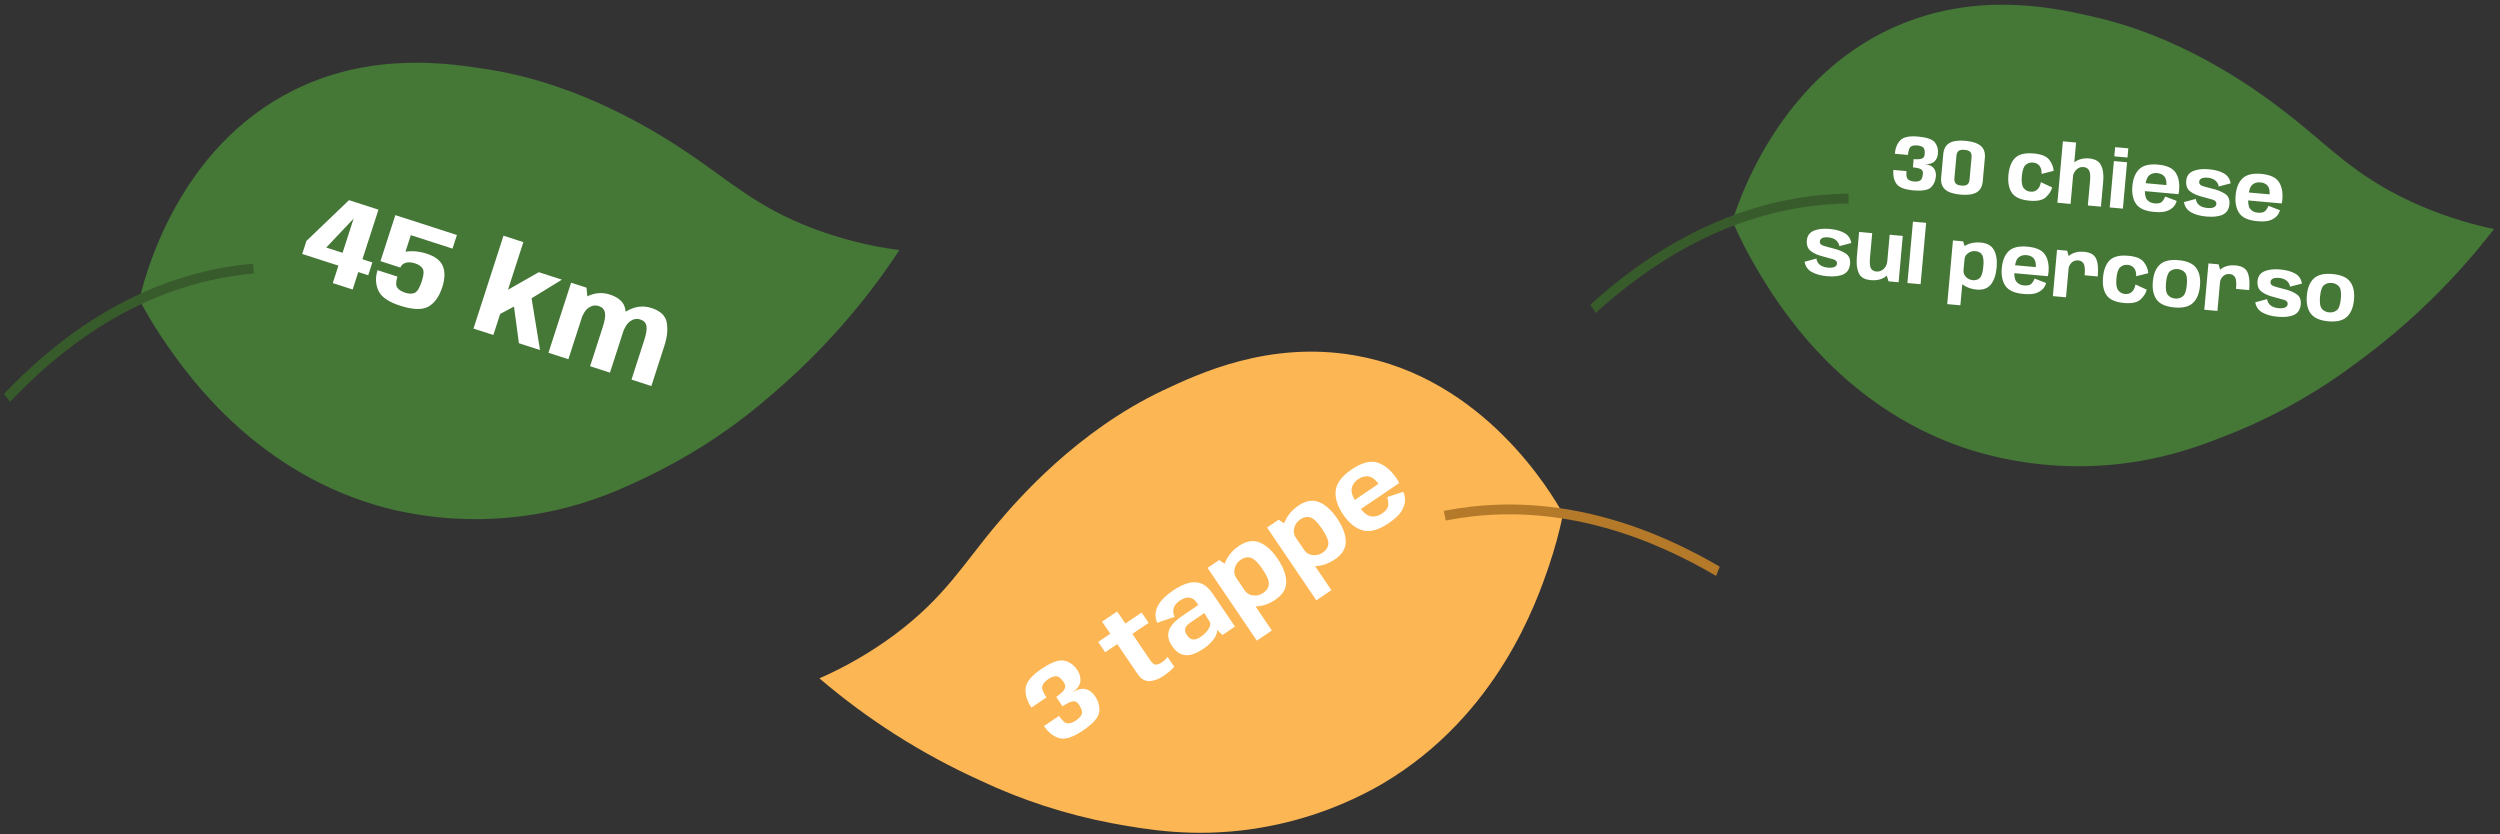 <svg xmlns="http://www.w3.org/2000/svg" width="1579" height="527" viewBox="0 0 1579 527" fill="none"><rect x="0" y="0" width="1579" height="527" fill="#333333" stroke="none"/><g clip-path="url(#clip0_266_117)"><g clip-path="url(#clip1_266_117)"><path d="M88.035 189.355C91.318 175.274 111.827 92.928 186.419 56.512C235.926 32.303 284.546 40.111 308.517 43.874C368.268 53.348 416.484 84.659 432.587 95.329C460.336 113.67 477.052 130.587 514.463 144.655C531.761 151.087 549.736 155.554 568.051 157.972C546.06 191.471 519.456 221.722 489.027 247.828C467.004 267.37 442.57 284.013 416.326 297.351C396.17 307.457 369.502 320.498 332.053 325.688C302.914 329.739 273.294 328.179 244.796 321.093C162.983 299.993 119.26 237.65 105.724 218.326C99.22 209.054 93.311 199.378 88.035 189.355Z" fill="#457737"></path><path d="M-3.041 259.458C27.316 225.296 76.033 183.407 142.728 171.885C148.609 170.875 154.405 170.119 160.115 169.615" stroke="#385B2B" stroke-width="6.198" stroke-miterlimit="10"></path></g><path d="M210.185 178.799L213.745 167.78L190.884 160.394L193.539 152.176L220.426 126.416L239.029 132.427L228.915 163.729L235.19 165.757L232.571 173.863L226.296 171.835L222.736 182.855L210.185 178.799ZM206.054 156.343L216.364 159.674L223.871 136.44L224.717 136.631L206.054 156.343ZM252.6 193.04C245.304 190.683 240.751 187.493 238.943 183.471C237.16 179.457 237 175.184 238.465 170.651L251.016 174.707C250.003 178.01 249.967 180.336 250.906 181.684C251.871 183.041 253.548 184.106 255.939 184.878C258.329 185.65 260.328 185.678 261.936 184.959C263.568 184.249 265.076 181.752 266.46 177.469C267.683 173.684 267.841 171.067 266.933 169.619C266.051 168.179 264.477 167.092 262.211 166.36C259.92 165.62 257.94 165.489 256.273 165.968C254.606 166.447 253.469 167.455 252.862 168.991L245.962 166.473C247.728 162.368 250.875 159.906 255.403 159.086C259.955 158.275 264.647 158.649 269.478 160.21C274.907 161.964 278.325 164.622 279.732 168.185C281.171 171.73 281.042 176.13 279.345 181.384C277.438 187.286 274.537 191.368 270.644 193.631C266.758 195.868 260.744 195.671 252.6 193.04ZM240.311 164.936L249.701 135.875L288.587 148.439L285.811 157.03L259.476 148.521L252.862 168.991L240.311 164.936ZM299.058 207.514L318.007 148.868L330.558 152.924L319.37 187.551L317.347 185L340.304 171.914L354.91 176.633L334.172 189.363L335.608 187.599L341.082 221.092L327.746 216.783L324.387 191.812L327.16 192.296L314.955 198.789L317.523 193.266L311.609 211.57L299.058 207.514ZM346.407 222.813L360.709 178.548L370.459 181.698L371.149 189.265L358.996 226.88L346.407 222.813ZM372.705 231.309L380.731 206.469C382.042 202.41 382.486 199.377 382.062 197.37C381.638 195.362 380.355 194.013 378.213 193.321C375.947 192.589 373.782 192.948 371.718 194.399C369.679 195.858 368.036 198.517 366.789 202.377L360.997 197.577C362.357 193.368 365.483 189.991 370.375 187.447C375.268 184.902 380.204 184.435 385.185 186.044C390.962 187.91 394.219 191.025 394.954 195.388C395.69 199.751 395.241 204.46 393.608 209.516L385.256 235.365L372.705 231.309ZM398.853 239.758L406.879 214.917C408.19 210.858 408.659 207.833 408.284 205.842C407.91 203.851 406.64 202.505 404.473 201.805C402.207 201.073 400.054 201.436 398.015 202.895C395.976 204.354 394.333 207.014 393.086 210.874L387.257 206.061C388.576 201.977 391.69 198.638 396.599 196.043C401.516 193.424 406.477 192.923 411.482 194.54C417.235 196.399 420.454 199.502 421.14 203.849C421.858 208.179 421.397 212.884 419.755 217.964L411.404 243.813L398.853 239.758Z" fill="white"></path><g clip-path="url(#clip2_266_117)"><path d="M987.236 324.549C980.151 311.946 937.464 238.602 855.67 224.464C801.373 215.041 756.867 236.116 734.9 246.422C680.171 272.204 642.616 315.733 630.133 330.475C608.61 355.835 597.283 376.747 565.287 400.702C550.474 411.708 534.461 421.017 517.55 428.453C548.021 454.479 582.014 476.098 618.522 492.669C645.126 505.283 673.235 514.442 702.159 519.921C724.335 523.997 753.584 529.072 790.993 523.599C820.104 519.351 848.11 509.583 873.496 494.821C946.163 451.715 970.738 379.643 978.34 357.308C981.997 346.589 984.968 335.647 987.236 324.549Z" fill="#FCB654"></path><path d="M1094.26 366.43C1055.58 342.103 997.099 315.484 929.839 323.044C923.91 323.717 918.134 324.608 912.51 325.719" stroke="#B47A2A" stroke-width="6.198" stroke-miterlimit="10"></path></g><path d="M683.892 461.469C677.664 465.689 672.696 467.27 668.988 466.214C665.299 465.145 662.097 462.607 659.381 458.599L668.864 452.174C670.916 455.203 672.734 456.772 674.317 456.88C675.887 456.969 677.66 456.344 679.636 455.005C681.574 453.692 682.783 452.337 683.264 450.941C683.751 449.513 683.115 447.5 681.356 444.904C680.362 443.436 679.128 442.79 677.654 442.965C676.18 443.14 673.998 444.193 671.107 446.125L667.091 440.198C669.944 438.21 671.712 436.545 672.396 435.204C673.079 433.862 672.93 432.467 671.948 431.018C670.202 428.441 668.587 427.132 667.106 427.093C665.624 427.054 663.924 427.684 662.005 428.985C660.048 430.31 658.823 431.744 658.331 433.286C657.844 434.796 658.716 437.198 660.947 440.49L651.465 446.915C648.673 442.795 647.442 438.77 647.771 434.84C648.12 430.898 651.399 426.823 657.608 422.616C664.042 418.257 668.917 416.477 672.233 417.278C675.554 418.047 678.273 419.994 680.389 423.117C681.995 425.487 682.65 427.912 682.354 430.392C682.044 432.853 680.407 435.156 677.441 437.303C680.566 435.35 683.3 434.665 685.643 435.246C687.992 435.796 689.969 437.256 691.576 439.627C693.781 442.882 694.673 446.244 694.251 449.714C693.817 453.165 690.364 457.084 683.892 461.469ZM734.859 426.935C731.887 428.949 728.945 430.037 726.034 430.197C723.129 430.326 720.567 428.754 718.349 425.48L705.69 406.797L698.042 411.979L693.625 405.46L701.273 400.278L696.091 392.63L705.602 386.185L710.784 393.834L721.057 386.873L725.474 393.392L715.201 400.353L726.445 416.947C727.681 418.772 728.867 419.712 730.002 419.767C731.143 419.79 732.41 419.329 733.802 418.386C735.195 417.443 736.399 416.283 737.417 414.908L741.662 421.173C739.686 423.281 737.418 425.201 734.859 426.935ZM760.411 409.54C759.094 410.432 757.745 411.237 756.363 411.953C755.001 412.657 753.624 413.177 752.234 413.516C750.831 413.835 749.444 413.896 748.075 413.698C746.706 413.5 745.362 412.956 744.044 412.064C742.745 411.16 741.496 409.824 740.298 408.055C739.138 406.343 738.398 404.744 738.078 403.259C737.764 401.742 737.766 400.327 738.084 399.014C738.402 397.7 738.966 396.467 739.777 395.313C740.588 394.16 741.563 393.087 742.703 392.096C743.83 391.085 745.033 390.146 746.312 389.279L756.868 382.127L755.988 380.829C754.955 379.305 753.838 378.305 752.637 377.829C751.455 377.34 750.225 377.267 748.948 377.611C747.677 377.923 746.402 378.512 745.122 379.379C743.956 380.169 743.014 381.068 742.297 382.076C741.579 383.084 741.166 384.215 741.055 385.47C740.964 386.713 741.245 388.101 741.9 389.634L730.855 393.329C730.059 391.425 729.718 389.583 729.83 387.805C729.949 385.995 730.466 384.245 731.38 382.555C732.3 380.834 733.557 379.185 735.153 377.61C736.754 376.003 738.628 374.473 740.773 373.02C744.14 370.738 747.321 369.173 750.315 368.325C753.31 367.477 756.103 367.547 758.694 368.536C761.286 369.525 763.678 371.638 765.871 374.874L780.003 395.73L772.1 401.084L768.681 397.801C768.8 398.462 768.721 399.256 768.444 400.185C768.154 401.095 767.661 402.088 766.963 403.165C766.271 404.21 765.378 405.282 764.283 406.381C763.207 407.467 761.916 408.52 760.411 409.54ZM758.521 402.132C759.443 401.507 760.298 400.804 761.087 400.023C761.894 399.229 762.565 398.417 763.101 397.587C763.656 396.745 764.041 395.935 764.255 395.158C764.457 394.362 764.455 393.65 764.249 393.021L760.65 387.224L752.099 393.018C751.346 393.528 750.679 394.062 750.097 394.621C749.502 395.162 749.059 395.764 748.768 396.428C748.495 397.079 748.422 397.801 748.548 398.595C748.673 399.388 749.068 400.274 749.731 401.252C750.406 402.249 751.105 402.956 751.827 403.373C752.554 403.759 753.297 403.942 754.053 403.924C754.815 403.874 755.57 403.692 756.318 403.377C757.072 403.031 757.806 402.616 758.521 402.132ZM793.829 404.645L762.679 358.671L770.017 353.699L775.756 357.552L803.312 398.22L793.829 404.645ZM805.586 378.725C801.597 381.428 797.501 382.858 793.298 383.015C789.113 383.16 786.256 382.104 784.727 379.846L786.121 372.848C787.396 374.73 789.184 375.81 791.487 376.089C793.777 376.349 795.91 375.81 797.886 374.471C800.012 373.031 801.177 371.226 801.381 369.056C801.586 366.886 800.26 363.693 797.404 359.479C794.587 355.321 792.126 352.925 790.023 352.292C787.919 351.658 785.804 352.062 783.678 353.502C781.702 354.841 780.424 356.641 779.842 358.902C779.247 361.144 779.568 363.177 780.805 365.003L773.827 363.76C772.297 361.502 772.375 358.457 774.061 354.624C775.753 350.76 778.593 347.477 782.582 344.774C787.135 341.689 791.447 340.963 795.519 342.597C799.578 344.211 803.399 347.662 806.981 352.949C810.55 358.217 812.352 363.064 812.385 367.488C812.405 371.894 810.139 375.64 805.586 378.725ZM831.422 379.173L800.271 333.2L807.609 328.228L813.349 332.08L840.904 372.748L831.422 379.173ZM843.178 353.254C839.19 355.956 835.094 357.386 830.891 357.544C826.706 357.689 823.849 356.632 822.319 354.375L823.713 347.377C824.988 349.258 826.777 350.338 829.08 350.617C831.37 350.878 833.503 350.338 835.478 349C837.604 347.559 838.77 345.754 838.974 343.584C839.178 341.414 837.853 338.222 834.997 334.007C832.18 329.849 829.719 327.454 827.615 326.82C825.511 326.187 823.397 326.59 821.27 328.031C819.295 329.369 818.016 331.169 817.434 333.43C816.84 335.672 817.161 337.706 818.397 339.531L811.42 338.288C809.89 336.03 809.968 332.985 811.653 329.153C813.345 325.288 816.186 322.005 820.174 319.302C824.727 316.217 829.04 315.492 833.112 317.125C837.171 318.74 840.991 322.191 844.573 327.478C848.143 332.746 849.944 337.592 849.977 342.017C849.998 346.423 847.732 350.168 843.178 353.254ZM876.981 330.515C870.659 334.798 865.196 336.276 860.591 334.949C855.992 333.591 851.907 330.277 848.338 325.009C844.679 319.609 843.113 314.563 843.638 309.869C844.151 305.156 847.503 300.703 853.693 296.509C860.034 292.213 865.444 290.757 869.923 292.142C874.422 293.514 878.462 296.843 882.044 302.13C882.758 303.184 883.33 304.169 883.759 305.086L858.528 322.181L854.646 316.452L871.015 305.361L871.25 306.437C869.07 303.22 866.869 301.39 864.647 300.946C862.444 300.49 860.176 301.052 857.843 302.633C855.547 304.188 854.175 306.175 853.727 308.592C853.279 311.01 854.54 314.411 857.51 318.795C860.417 323.084 863.085 325.504 865.516 326.053C867.966 326.589 870.405 326.035 872.832 324.39L876.981 330.515ZM872.832 324.39C874.243 323.434 875.282 322.456 875.949 321.455C876.616 320.454 876.922 319.326 876.869 318.072C876.834 316.806 876.606 315.436 876.186 313.965L886.306 310.608C887.383 313.089 887.685 315.479 887.211 317.777C886.755 320.063 885.772 322.197 884.261 324.182C882.757 326.134 880.33 328.245 876.981 330.515L872.832 324.39Z" fill="white"></path><g clip-path="url(#clip3_266_117)"><path d="M1094.18 139.625C1098.52 125.834 1125.21 45.276 1202.34 14.611C1253.54 -5.782 1301.43 5.684 1325.04 11.25C1383.91 25.22 1429.62 60.09 1444.86 71.948C1471.15 92.337 1486.53 110.47 1522.77 127.33C1539.53 135.052 1557.12 140.867 1575.2 144.664C1550.74 176.403 1521.92 204.554 1489.6 228.282C1466.16 246.1 1440.54 260.847 1413.36 272.159C1392.5 280.712 1364.92 291.696 1327.18 294.037C1297.82 295.871 1268.41 292.073 1240.52 282.851C1160.54 255.619 1121.66 190.146 1109.63 169.853C1103.85 160.115 1098.69 150.019 1094.18 139.625Z" fill="#457737"></path><path d="M998.065 202.632C1030.92 170.865 1082.67 132.784 1150.04 126.343C1155.99 125.781 1161.82 125.465 1167.55 125.395" stroke="#385B2B" stroke-width="6.198" stroke-miterlimit="10"></path></g><path d="M1208.32 120.223C1202.87 119.732 1199.35 118.337 1197.75 116.035C1196.16 113.735 1195.53 110.832 1195.84 107.325L1204.14 108.072C1203.9 110.722 1204.2 112.442 1205.04 113.231C1205.89 114.004 1207.17 114.468 1208.9 114.624C1210.6 114.777 1211.9 114.57 1212.82 114.005C1213.75 113.425 1214.32 111.999 1214.52 109.728C1214.64 108.444 1214.24 107.512 1213.33 106.932C1212.42 106.352 1210.7 105.941 1208.19 105.698L1208.65 100.512C1211.17 100.706 1212.94 100.582 1213.94 100.141C1214.94 99.7 1215.5 98.846 1215.61 97.579C1215.82 95.323 1215.51 93.844 1214.69 93.139C1213.88 92.436 1212.63 92.008 1210.95 91.857C1209.24 91.703 1207.89 91.947 1206.9 92.588C1205.93 93.214 1205.32 94.968 1205.06 97.849L1196.76 97.102C1197.09 93.497 1198.25 90.664 1200.24 88.603C1202.25 86.544 1205.97 85.758 1211.4 86.247C1217.03 86.754 1220.6 87.995 1222.1 89.972C1223.61 91.934 1224.25 94.281 1224 97.014C1223.82 99.088 1223.07 100.755 1221.76 102.015C1220.45 103.258 1218.47 103.802 1215.81 103.646C1218.47 103.984 1220.33 104.857 1221.38 106.262C1222.45 107.653 1222.89 109.385 1222.7 111.46C1222.45 114.307 1221.4 116.611 1219.57 118.372C1217.73 120.115 1213.99 120.732 1208.32 120.223ZM1238.31 122.92C1233.85 122.519 1230.61 121.456 1228.59 119.731C1226.59 117.991 1225.73 115.475 1226.03 112.182L1227.37 97.317C1227.67 94.008 1228.96 91.685 1231.26 90.348C1233.55 89.011 1236.92 88.543 1241.36 88.942C1245.81 89.342 1249.04 90.413 1251.06 92.154C1253.08 93.879 1253.94 96.388 1253.64 99.68L1252.3 114.546C1252.01 117.838 1250.71 120.161 1248.42 121.515C1246.12 122.852 1242.75 123.32 1238.31 122.92ZM1238.82 117.216C1240.5 117.367 1241.74 117.139 1242.54 116.53C1243.36 115.907 1243.84 114.871 1243.97 113.422L1245.24 99.273C1245.37 97.824 1245.09 96.729 1244.41 95.988C1243.73 95.246 1242.55 94.799 1240.85 94.647C1239.11 94.49 1237.84 94.716 1237.06 95.326C1236.27 95.919 1235.81 96.948 1235.68 98.413L1234.41 112.563C1234.28 114.028 1234.54 115.13 1235.21 115.87C1235.89 116.612 1237.09 117.061 1238.82 117.216ZM1281.87 126.764C1276.4 126.273 1272.7 124.637 1270.76 121.857C1268.84 119.062 1268.09 115.302 1268.51 110.577C1268.95 105.737 1270.36 102.13 1272.75 99.756C1275.15 97.384 1279.09 96.443 1284.55 96.935C1289.41 97.372 1292.68 98.728 1294.37 101.004C1296.07 103.282 1296.97 105.595 1297.08 107.945L1289.46 109.848C1289.53 107.598 1289.09 105.882 1288.13 104.7C1287.2 103.504 1285.83 102.825 1284.04 102.664C1282.26 102.504 1280.72 102.988 1279.42 104.116C1278.13 105.244 1277.31 107.652 1276.98 111.339C1276.66 114.879 1277.04 117.344 1278.11 118.734C1279.18 120.125 1280.6 120.9 1282.38 121.06C1284.18 121.222 1285.64 120.773 1286.78 119.714C1287.94 118.656 1288.68 117.096 1289 115.034L1296.14 118.365C1295.63 120.493 1294.34 122.534 1292.25 124.488C1290.19 126.442 1286.72 127.201 1281.87 126.764ZM1299.44 128.047L1302.93 89.278L1311.25 90.027L1307.77 128.796L1299.44 128.047ZM1318.68 129.777L1320.07 114.27C1320.37 111.027 1320.15 108.792 1319.43 107.566C1318.73 106.341 1317.56 105.655 1315.91 105.506C1314.18 105.351 1312.66 105.928 1311.35 107.237C1310.04 108.529 1309.28 110.295 1309.08 112.534L1305.22 110.295C1305.45 107.711 1306.9 105.277 1309.56 102.994C1312.24 100.696 1315.57 99.726 1319.56 100.084C1323.33 100.424 1325.83 101.894 1327.08 104.495C1328.32 107.096 1328.76 110.471 1328.38 114.619L1326.95 130.522L1318.68 129.777ZM1332.5 131.02L1335.13 101.734L1343.45 102.483L1340.82 131.769L1332.5 131.02ZM1335.92 92.944L1344.24 93.692L1343.72 99.495L1335.4 98.746L1335.92 92.944ZM1360.4 133.829C1354.87 133.332 1351.11 131.649 1349.13 128.783C1347.16 125.901 1346.39 122.155 1346.8 117.546C1347.23 112.821 1348.67 109.258 1351.12 106.857C1353.58 104.44 1357.52 103.475 1362.94 103.962C1368.48 104.461 1372.2 106.131 1374.08 108.973C1375.99 111.816 1376.73 115.55 1376.31 120.176C1376.23 121.098 1376.1 121.916 1375.92 122.63L1353.84 120.644L1354.29 115.631L1368.61 116.919L1368.25 117.634C1368.51 114.819 1368.11 112.775 1367.06 111.502C1366.03 110.231 1364.49 109.504 1362.45 109.32C1360.44 109.14 1358.76 109.627 1357.39 110.782C1356.03 111.937 1355.17 114.432 1354.83 118.268C1354.49 122.021 1354.88 124.612 1356 126.04C1357.13 127.47 1358.76 128.28 1360.88 128.471L1360.4 133.829ZM1360.88 128.471C1362.11 128.582 1363.15 128.509 1363.99 128.252C1364.82 127.996 1365.51 127.502 1366.06 126.771C1366.62 126.042 1367.13 125.166 1367.57 124.144L1374.81 126.911C1374.28 128.805 1373.34 130.289 1372.02 131.365C1370.71 132.442 1369.18 133.192 1367.41 133.614C1365.67 134.021 1363.33 134.093 1360.4 133.829L1360.88 128.471ZM1393.52 136.759C1389.67 136.413 1386.47 135.536 1383.95 134.131C1381.42 132.725 1379.89 130.563 1379.38 127.646L1386.88 125.632C1387.1 127.345 1387.85 128.681 1389.1 129.641C1390.36 130.601 1392.04 131.174 1394.13 131.362C1395.86 131.518 1397.22 131.375 1398.22 130.934C1399.23 130.477 1399.77 129.771 1399.86 128.816C1399.97 127.516 1399.19 126.607 1397.51 126.091C1395.83 125.575 1393.68 124.983 1391.05 124.315C1387.76 123.504 1385.16 122.349 1383.25 120.85C1381.36 119.336 1380.55 117.097 1380.82 114.134C1381.08 111.236 1382.51 109.216 1385.12 108.074C1387.73 106.931 1391.05 106.541 1395.08 106.904C1399.02 107.258 1402.18 108.124 1404.58 109.501C1406.98 110.862 1408.41 112.965 1408.87 115.811L1401.35 117.773C1401.11 116.241 1400.38 114.981 1399.17 113.993C1397.97 113.005 1396.41 112.425 1394.5 112.253C1392.71 112.092 1391.36 112.244 1390.45 112.711C1389.56 113.178 1389.08 113.89 1388.99 114.844C1388.88 116.096 1389.62 116.984 1391.22 117.509C1392.81 118.018 1394.87 118.584 1397.39 119.209C1400.62 119.981 1403.28 121.058 1405.36 122.441C1407.46 123.808 1408.38 125.973 1408.11 128.936C1407.82 132.179 1406.42 134.393 1403.9 135.578C1401.39 136.762 1397.93 137.156 1393.52 136.759ZM1425.6 139.695C1420.07 139.198 1416.31 137.516 1414.33 134.649C1412.37 131.767 1411.59 128.021 1412.01 123.412C1412.43 118.687 1413.87 115.125 1416.33 112.724C1418.79 110.306 1422.72 109.341 1428.14 109.828C1433.69 110.327 1437.4 111.997 1439.29 114.839C1441.19 117.682 1441.93 121.416 1441.52 126.042C1441.44 126.964 1441.3 127.782 1441.12 128.496L1419.05 126.51L1419.5 121.497L1433.82 122.786L1433.46 123.5C1433.71 120.685 1433.31 118.641 1432.27 117.368C1431.24 116.097 1429.7 115.37 1427.66 115.186C1425.65 115.006 1423.96 115.493 1422.6 116.648C1421.23 117.803 1420.38 120.298 1420.03 124.134C1419.7 127.887 1420.08 130.478 1421.2 131.906C1422.33 133.336 1423.96 134.146 1426.08 134.337L1425.6 139.695ZM1426.08 134.337C1427.32 134.448 1428.36 134.375 1429.19 134.119C1430.03 133.862 1430.72 133.368 1431.27 132.637C1431.83 131.908 1432.33 131.032 1432.77 130.01L1440.02 132.777C1439.48 134.671 1438.55 136.156 1437.23 137.231C1435.92 138.308 1434.38 139.058 1432.62 139.48C1430.87 139.887 1428.53 139.959 1425.6 139.695L1426.08 134.337ZM1153.91 174.441C1150.06 174.095 1146.87 173.219 1144.34 171.813C1141.81 170.407 1140.29 168.245 1139.77 165.328L1147.27 163.314C1147.5 165.027 1148.24 166.364 1149.5 167.323C1150.76 168.283 1152.43 168.856 1154.52 169.045C1156.25 169.2 1157.61 169.057 1158.62 168.616C1159.62 168.159 1160.17 167.453 1160.25 166.498C1160.37 165.198 1159.59 164.289 1157.91 163.773C1156.23 163.257 1154.07 162.665 1151.45 161.997C1148.15 161.186 1145.55 160.031 1143.64 158.532C1141.75 157.018 1140.94 154.779 1141.21 151.816C1141.47 148.919 1142.9 146.899 1145.51 145.756C1148.12 144.613 1151.44 144.223 1155.48 144.586C1159.41 144.94 1162.58 145.806 1164.98 147.183C1167.38 148.544 1168.8 150.648 1169.26 153.493L1161.74 155.455C1161.5 153.923 1160.77 152.663 1159.57 151.675C1158.36 150.687 1156.81 150.107 1154.9 149.936C1153.1 149.774 1151.75 149.927 1150.85 150.393C1149.96 150.86 1149.47 151.572 1149.39 152.527C1149.27 153.778 1150.01 154.666 1151.61 155.191C1153.21 155.7 1155.26 156.267 1157.78 156.891C1161.01 157.663 1163.67 158.741 1165.75 160.123C1167.85 161.49 1168.77 163.655 1168.5 166.618C1168.21 169.862 1166.81 172.075 1164.3 173.26C1161.78 174.444 1158.32 174.838 1153.91 174.441ZM1192.79 177.69L1191.31 172.852L1193.52 148.258L1201.79 149.002L1199.16 178.263L1192.79 177.69ZM1182.48 147.24L1181.09 162.747C1180.8 165.99 1180.98 168.222 1181.63 169.442C1182.3 170.664 1183.46 171.349 1185.11 171.497C1186.82 171.652 1188.35 171.117 1189.71 169.895C1191.08 168.658 1191.87 166.911 1192.07 164.656L1195.97 166.724C1195.73 169.309 1194.33 171.754 1191.75 174.061C1189.18 176.353 1185.78 177.308 1181.53 176.926C1177.71 176.583 1175.21 175.112 1174.01 172.516C1172.82 169.919 1172.41 166.546 1172.78 162.398L1174.21 146.496L1182.48 147.24ZM1204.73 178.764L1208.22 139.996L1216.54 140.745L1213.05 179.513L1204.73 178.764ZM1229.87 192.079L1233.49 151.853L1239.91 152.431L1241.37 157.242L1238.17 192.825L1229.87 192.079ZM1248.42 182.894C1244.93 182.58 1241.97 181.5 1239.53 179.654C1237.1 177.81 1235.98 175.9 1236.16 173.925L1240.16 170.626C1240.02 172.272 1240.53 173.704 1241.69 174.921C1242.86 176.121 1244.31 176.799 1246.04 176.955C1247.9 177.122 1249.39 176.642 1250.5 175.514C1251.62 174.386 1252.34 171.978 1252.67 168.291C1253 164.653 1252.72 162.171 1251.82 160.846C1250.93 159.521 1249.55 158.775 1247.69 158.608C1245.96 158.452 1244.42 158.877 1243.05 159.882C1241.68 160.871 1240.93 162.164 1240.78 163.761L1237.42 159.85C1237.6 157.874 1239.05 156.195 1241.76 154.813C1244.49 153.416 1247.6 152.874 1251.09 153.188C1255.08 153.546 1257.84 155.123 1259.38 157.917C1260.92 160.694 1261.49 164.396 1261.07 169.021C1260.65 173.631 1259.44 177.189 1257.42 179.696C1255.4 182.186 1252.4 183.252 1248.42 182.894ZM1277.92 185.648C1272.39 185.15 1268.63 183.468 1266.65 180.601C1264.69 177.719 1263.91 173.974 1264.33 169.364C1264.75 164.64 1266.19 161.077 1268.65 158.676C1271.11 156.258 1275.04 155.293 1280.46 155.78C1286.01 156.279 1289.72 157.95 1291.61 160.791C1293.51 163.634 1294.25 167.368 1293.84 171.994C1293.75 172.916 1293.62 173.734 1293.44 174.448L1271.36 172.462L1271.82 167.449L1286.14 168.738L1285.78 169.452C1286.03 166.637 1285.63 164.593 1284.58 163.321C1283.55 162.05 1282.02 161.322 1279.98 161.139C1277.97 160.958 1276.28 161.445 1274.92 162.6C1273.55 163.755 1272.7 166.25 1272.35 170.086C1272.01 173.84 1272.4 176.43 1273.52 177.858C1274.65 179.288 1276.28 180.098 1278.4 180.289L1277.92 185.648ZM1278.4 180.289C1279.64 180.4 1280.67 180.327 1281.51 180.071C1282.35 179.814 1283.04 179.32 1283.58 178.59C1284.15 177.86 1284.65 176.984 1285.09 175.962L1292.33 178.73C1291.8 180.623 1290.87 182.108 1289.54 183.183C1288.23 184.26 1286.7 185.01 1284.93 185.432C1283.19 185.839 1280.85 185.911 1277.92 185.648L1278.4 180.289ZM1316.65 173.872C1316.98 170.184 1316.77 167.735 1316.04 166.524C1315.3 165.296 1314.18 164.614 1312.69 164.48C1310.94 164.323 1309.5 164.807 1308.37 165.934C1307.24 167.044 1306.61 168.38 1306.47 169.944L1303.45 167.756C1303.7 164.991 1305.01 162.769 1307.39 161.091C1309.77 159.396 1312.74 158.709 1316.31 159.031C1320.18 159.379 1322.7 160.808 1323.87 163.32C1325.04 165.815 1325.4 169.581 1324.94 174.618L1316.65 173.872ZM1296.59 187.029L1299.22 157.767L1305.65 158.345L1307.07 163.576L1304.89 187.775L1296.59 187.029ZM1341.62 191.378C1336.15 190.886 1332.45 189.251 1330.51 186.47C1328.59 183.675 1327.84 179.916 1328.26 175.191C1328.7 170.351 1330.11 166.744 1332.5 164.37C1334.9 161.997 1338.84 161.057 1344.3 161.549C1349.16 161.986 1352.43 163.342 1354.12 165.618C1355.82 167.896 1356.72 170.209 1356.83 172.558L1349.21 174.462C1349.28 172.211 1348.84 170.495 1347.88 169.314C1346.95 168.118 1345.58 167.439 1343.79 167.278C1342.01 167.118 1340.47 167.602 1339.17 168.73C1337.88 169.858 1337.06 172.265 1336.73 175.953C1336.41 179.492 1336.79 181.957 1337.86 183.348C1338.93 184.739 1340.35 185.514 1342.13 185.674C1343.93 185.835 1345.39 185.387 1346.53 184.328C1347.69 183.27 1348.43 181.71 1348.75 179.648L1355.89 182.979C1355.38 185.107 1354.09 187.148 1352 189.101C1349.94 191.056 1346.47 191.815 1341.62 191.378ZM1373.3 194.178C1367.93 193.695 1364.22 192.059 1362.16 189.268C1360.11 186.461 1359.3 182.646 1359.73 177.823C1360.16 173.016 1361.64 169.448 1364.15 167.119C1366.67 164.773 1370.61 163.841 1375.98 164.324C1381.33 164.805 1385.03 166.424 1387.07 169.18C1389.13 171.921 1389.94 175.695 1389.51 180.502C1389.08 185.325 1387.6 188.935 1385.08 191.33C1382.57 193.71 1378.65 194.66 1373.3 194.178ZM1373.8 188.548C1375.71 188.72 1377.34 188.252 1378.68 187.145C1380.03 186.038 1380.87 183.591 1381.21 179.805C1381.55 176.035 1381.16 173.494 1380.03 172.181C1378.9 170.868 1377.38 170.126 1375.48 169.954C1373.55 169.781 1371.91 170.24 1370.57 171.33C1369.23 172.421 1368.39 174.851 1368.05 178.621C1367.71 182.407 1368.1 184.965 1369.23 186.294C1370.35 187.624 1371.88 188.375 1373.8 188.548ZM1412.28 182.476C1412.61 178.788 1412.41 176.339 1411.67 175.128C1410.94 173.9 1409.82 173.218 1408.32 173.084C1406.58 172.927 1405.14 173.411 1404.01 174.538C1402.88 175.648 1402.25 176.985 1402.11 178.548L1399.09 176.36C1399.34 173.595 1400.65 171.373 1403.03 169.695C1405.4 168 1408.38 167.313 1411.95 167.635C1415.82 167.983 1418.34 169.412 1419.51 171.924C1420.67 174.419 1421.03 178.185 1420.58 183.222L1412.28 182.476ZM1392.23 195.633L1394.86 166.371L1401.28 166.949L1402.7 172.18L1400.53 196.379L1392.23 195.633ZM1438.56 200.049C1434.71 199.703 1431.52 198.827 1428.99 197.421C1426.46 196.015 1424.93 193.854 1424.42 190.936L1431.92 188.922C1432.14 190.635 1432.89 191.972 1434.14 192.931C1435.4 193.891 1437.08 194.465 1439.17 194.653C1440.9 194.808 1442.26 194.666 1443.26 194.225C1444.27 193.767 1444.81 193.061 1444.9 192.106C1445.02 190.806 1444.23 189.898 1442.55 189.381C1440.87 188.865 1438.72 188.273 1436.09 187.605C1432.8 186.794 1430.2 185.639 1428.29 184.14C1426.4 182.626 1425.59 180.387 1425.86 177.424C1426.12 174.527 1427.55 172.507 1430.16 171.364C1432.77 170.221 1436.09 169.831 1440.12 170.194C1444.06 170.548 1447.22 171.414 1449.62 172.791C1452.02 174.152 1453.45 176.256 1453.91 179.101L1446.39 181.064C1446.15 179.532 1445.42 178.271 1444.22 177.283C1443.01 176.295 1441.45 175.716 1439.54 175.544C1437.75 175.382 1436.4 175.535 1435.49 176.001C1434.61 176.469 1434.12 177.18 1434.03 178.135C1433.92 179.386 1434.66 180.274 1436.26 180.799C1437.85 181.308 1439.91 181.875 1442.43 182.499C1445.66 183.272 1448.32 184.349 1450.4 185.731C1452.5 187.098 1453.42 189.263 1453.15 192.227C1452.86 195.47 1451.46 197.683 1448.94 198.868C1446.43 200.053 1442.97 200.446 1438.56 200.049ZM1470.57 202.93C1465.21 202.447 1461.5 200.81 1459.44 198.02C1457.39 195.213 1456.58 191.398 1457.01 186.574C1457.44 181.768 1458.92 178.199 1461.43 175.87C1463.95 173.524 1467.89 172.593 1473.26 173.076C1478.61 173.557 1482.31 175.176 1484.35 177.932C1486.41 180.673 1487.22 184.447 1486.79 189.254C1486.36 194.077 1484.88 197.686 1482.36 200.081C1479.85 202.462 1475.92 203.411 1470.57 202.93ZM1471.08 197.3C1472.99 197.471 1474.62 197.004 1475.96 195.897C1477.31 194.79 1478.15 192.343 1478.49 188.557C1478.83 184.787 1478.43 182.245 1477.31 180.933C1476.18 179.62 1474.66 178.878 1472.75 178.706C1470.83 178.532 1469.19 178.991 1467.85 180.082C1466.51 181.172 1465.67 183.603 1465.33 187.373C1464.99 191.159 1465.38 193.717 1466.5 195.046C1467.63 196.375 1469.15 197.126 1471.08 197.3Z" fill="white"></path></g><defs><clipPath id="clip0_266_117"><rect width="1579" height="527" fill="white"></rect></clipPath><clipPath id="clip1_266_117"><rect width="345.035" height="504.123" fill="white" transform="translate(372.399 -96.367) rotate(51.847)"></rect></clipPath><clipPath id="clip2_266_117"><rect width="345.035" height="504.123" fill="white" transform="matrix(-0.374 0.928 0.928 0.374 634.399 129.598)"></rect></clipPath><clipPath id="clip3_266_117"><rect width="345.035" height="504.123" fill="white" transform="translate(1399.36 -123.758) rotate(56.188)"></rect></clipPath></defs></svg>